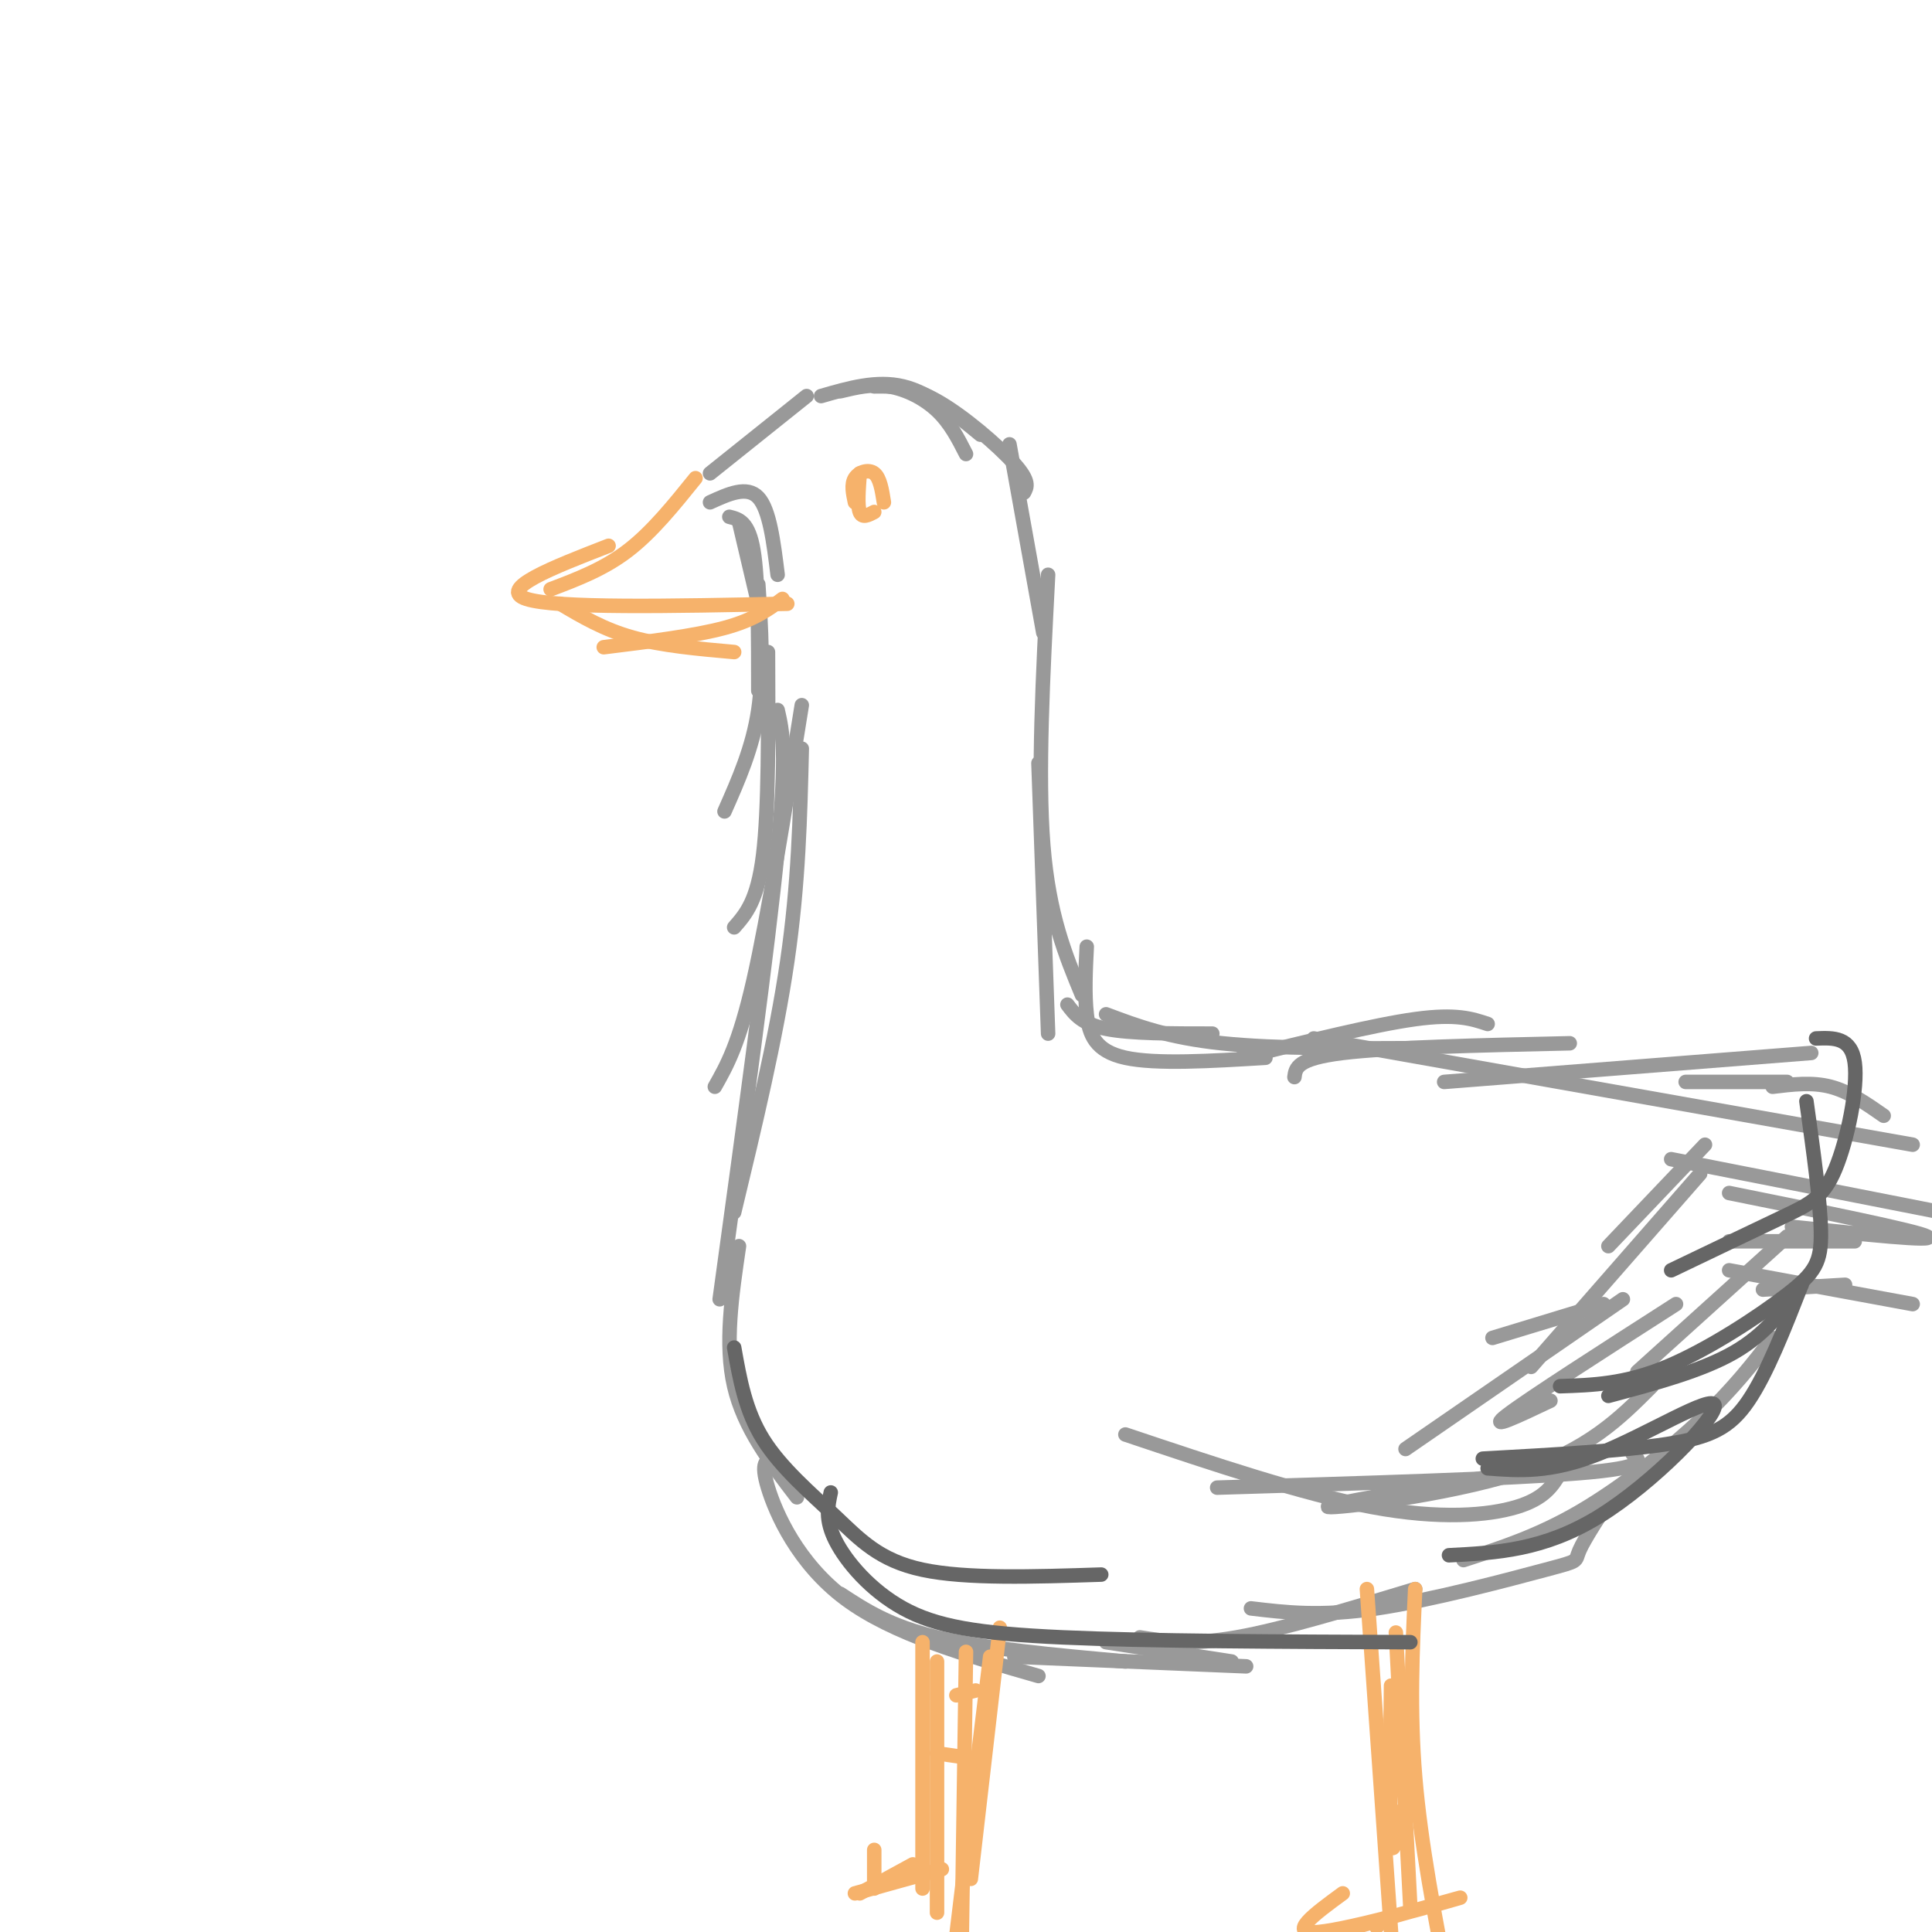 <svg viewBox='0 0 400 400' version='1.1' xmlns='http://www.w3.org/2000/svg' xmlns:xlink='http://www.w3.org/1999/xlink'><g fill='none' stroke='#999999' stroke-width='3' stroke-linecap='round' stroke-linejoin='round'><path d='M170,82c5.750,-1.667 11.500,-3.333 17,-2c5.500,1.333 10.750,5.667 16,10'/><path d='M174,81c3.244,-0.778 6.489,-1.556 10,-1c3.511,0.556 7.289,2.444 10,5c2.711,2.556 4.356,5.778 6,9'/><path d='M181,80c3.756,-0.044 7.511,-0.089 13,3c5.489,3.089 12.711,9.311 16,13c3.289,3.689 2.644,4.844 2,6'/><path d='M209,92c0.000,0.000 7.000,39.000 7,39'/><path d='M167,82c0.000,0.000 -20.000,16.000 -20,16'/><path d='M147,104c3.833,-1.750 7.667,-3.500 10,-1c2.333,2.500 3.167,9.250 4,16'/><path d='M153,108c0.000,0.000 4.000,17.000 4,17'/><path d='M151,107c2.000,0.500 4.000,1.000 5,7c1.000,6.000 1.000,17.500 1,29'/><path d='M157,121c0.583,9.083 1.167,18.167 0,26c-1.167,7.833 -4.083,14.417 -7,21'/><path d='M159,135c0.083,16.250 0.167,32.500 -1,42c-1.167,9.500 -3.583,12.250 -6,15'/><path d='M166,146c-3.500,21.917 -7.000,43.833 -10,57c-3.000,13.167 -5.500,17.583 -8,22'/><path d='M166,155c-0.333,14.000 -0.667,28.000 -3,44c-2.333,16.000 -6.667,34.000 -11,52'/><path d='M161,147c1.000,4.333 2.000,8.667 0,29c-2.000,20.333 -7.000,56.667 -12,93'/><path d='M217,119c-1.083,20.750 -2.167,41.500 -1,56c1.167,14.500 4.583,22.750 8,31'/><path d='M215,158c0.000,0.000 2.000,56.000 2,56'/><path d='M221,208c1.500,2.000 3.000,4.000 8,5c5.000,1.000 13.500,1.000 22,1'/><path d='M225,196c-0.244,4.911 -0.489,9.822 0,14c0.489,4.178 1.711,7.622 8,9c6.289,1.378 17.644,0.689 29,0'/><path d='M229,210c6.417,2.417 12.833,4.833 24,6c11.167,1.167 27.083,1.083 43,1'/><path d='M257,219c13.750,-3.417 27.500,-6.833 36,-8c8.500,-1.167 11.750,-0.083 15,1'/><path d='M268,223c0.250,-1.917 0.500,-3.833 10,-5c9.500,-1.167 28.250,-1.583 47,-2'/><path d='M299,224c0.000,0.000 76.000,-6.000 76,-6'/><path d='M349,224c0.000,0.000 21.000,0.000 21,0'/><path d='M367,225c4.083,-0.500 8.167,-1.000 12,0c3.833,1.000 7.417,3.500 11,6'/><path d='M153,258c-1.500,10.167 -3.000,20.333 -1,29c2.000,8.667 7.500,15.833 13,23'/><path d='M160,302c-1.311,0.333 -2.622,0.667 -1,6c1.622,5.333 6.178,15.667 16,23c9.822,7.333 24.911,11.667 40,16'/><path d='M174,330c5.083,3.333 10.167,6.667 20,9c9.833,2.333 24.417,3.667 39,5'/><path d='M210,343c0.000,0.000 48.000,2.000 48,2'/><path d='M255,344c0.000,0.000 -26.000,-4.000 -26,-4'/><path d='M236,339c5.250,0.833 10.500,1.667 20,0c9.500,-1.667 23.250,-5.833 37,-10'/><path d='M259,333c7.190,0.863 14.381,1.726 26,0c11.619,-1.726 27.667,-6.042 35,-8c7.333,-1.958 5.952,-1.560 7,-4c1.048,-2.440 4.524,-7.720 8,-13'/><path d='M303,323c7.689,-2.489 15.378,-4.978 24,-10c8.622,-5.022 18.178,-12.578 25,-19c6.822,-6.422 10.911,-11.711 15,-17'/><path d='M272,215c0.000,0.000 124.000,22.000 124,22'/><path d='M346,240c0.000,0.000 61.000,12.000 61,12'/><path d='M358,257c0.000,0.000 26.000,0.000 26,0'/><path d='M358,263c0.000,0.000 38.000,7.000 38,7'/><path d='M358,247c19.417,3.917 38.833,7.833 41,9c2.167,1.167 -12.917,-0.417 -28,-2'/><path d='M233,297c18.400,6.178 36.800,12.356 51,15c14.200,2.644 24.200,1.756 30,0c5.800,-1.756 7.400,-4.378 9,-7'/><path d='M252,308c30.333,-0.917 60.667,-1.833 75,-3c14.333,-1.167 12.667,-2.583 11,-4'/><path d='M313,305c-19.756,3.333 -39.511,6.667 -38,7c1.511,0.333 24.289,-2.333 39,-7c14.711,-4.667 21.356,-11.333 28,-18'/><path d='M291,300c0.000,0.000 45.000,-31.000 45,-31'/><path d='M332,270c0.000,0.000 -23.000,7.000 -23,7'/><path d='M321,290c-6.667,3.167 -13.333,6.333 -9,3c4.333,-3.333 19.667,-13.167 35,-23'/><path d='M317,283c0.000,0.000 35.000,-40.000 35,-40'/><path d='M333,258c0.000,0.000 20.000,-21.000 20,-21'/><path d='M365,267c0.000,0.000 17.000,-1.000 17,-1'/><path d='M339,284c0.000,0.000 31.000,-28.000 31,-28'/></g>
<g fill='none' stroke='#f6b26b' stroke-width='3' stroke-linecap='round' stroke-linejoin='round'><path d='M144,99c-4.500,5.583 -9.000,11.167 -14,15c-5.000,3.833 -10.500,5.917 -16,8'/><path d='M126,113c-11.583,4.500 -23.167,9.000 -17,11c6.167,2.000 30.083,1.500 54,1'/><path d='M162,124c-2.917,2.167 -5.833,4.333 -12,6c-6.167,1.667 -15.583,2.833 -25,4'/><path d='M152,135c-7.500,-0.667 -15.000,-1.333 -21,-3c-6.000,-1.667 -10.500,-4.333 -15,-7'/><path d='M178,98c-0.250,3.333 -0.500,6.667 0,8c0.500,1.333 1.750,0.667 3,0'/><path d='M183,104c-0.400,-2.533 -0.800,-5.067 -2,-6c-1.200,-0.933 -3.200,-0.267 -4,1c-0.800,1.267 -0.400,3.133 0,5'/><path d='M194,344c0.000,0.000 0.000,52.000 0,52'/><path d='M205,343c0.000,0.000 -8.000,66.000 -8,66'/><path d='M207,337c0.000,0.000 -6.000,52.000 -6,52'/><path d='M200,342c0.000,0.000 -1.000,68.000 -1,68'/><path d='M283,329c0.000,0.000 5.000,71.000 5,71'/><path d='M288,349c-0.167,13.833 -0.333,27.667 0,32c0.333,4.333 1.167,-0.833 2,-6'/><path d='M293,329c-0.583,12.583 -1.167,25.167 0,39c1.167,13.833 4.083,28.917 7,44'/><path d='M289,338c0.000,0.000 3.000,57.000 3,57'/><path d='M198,351c0.000,0.000 4.000,-1.000 4,-1'/><path d='M194,363c0.000,0.000 7.000,1.000 7,1'/><path d='M191,340c0.000,0.000 0.000,51.000 0,51'/><path d='M181,383c0.000,0.000 0.000,8.000 0,8'/><path d='M195,387c0.000,0.000 -18.000,5.000 -18,5'/><path d='M189,386c0.000,0.000 -11.000,6.000 -11,6'/><path d='M278,392c-5.889,4.311 -11.778,8.622 -5,8c6.778,-0.622 26.222,-6.178 29,-7c2.778,-0.822 -11.111,3.089 -25,7'/><path d='M285,399c0.000,0.000 1.000,-1.000 1,-1'/></g>
<g fill='none' stroke='#666666' stroke-width='3' stroke-linecap='round' stroke-linejoin='round'><path d='M346,263c8.643,-4.143 17.286,-8.286 23,-11c5.714,-2.714 8.500,-4.000 11,-10c2.500,-6.000 4.714,-16.714 4,-22c-0.714,-5.286 -4.357,-5.143 -8,-5'/><path d='M374,228c1.446,10.363 2.893,20.726 3,27c0.107,6.274 -1.125,8.458 -7,13c-5.875,4.542 -16.393,11.440 -25,15c-8.607,3.560 -15.304,3.780 -22,4'/><path d='M333,289c9.667,-2.583 19.333,-5.167 26,-9c6.667,-3.833 10.333,-8.917 14,-14'/><path d='M373,266c-3.600,9.200 -7.200,18.400 -11,24c-3.800,5.600 -7.800,7.600 -17,9c-9.200,1.400 -23.600,2.200 -38,3'/><path d='M308,304c6.476,0.500 12.952,1.000 23,-3c10.048,-4.000 23.667,-12.500 24,-10c0.333,2.500 -12.619,16.000 -24,23c-11.381,7.000 -21.190,7.500 -31,8'/><path d='M152,279c1.155,6.542 2.310,13.083 6,19c3.690,5.917 9.917,11.208 15,16c5.083,4.792 9.024,9.083 18,11c8.976,1.917 22.988,1.458 37,1'/><path d='M172,309c-0.607,2.815 -1.214,5.631 1,10c2.214,4.369 7.250,10.292 14,14c6.750,3.708 15.214,5.202 33,6c17.786,0.798 44.893,0.899 72,1'/></g>
</svg>